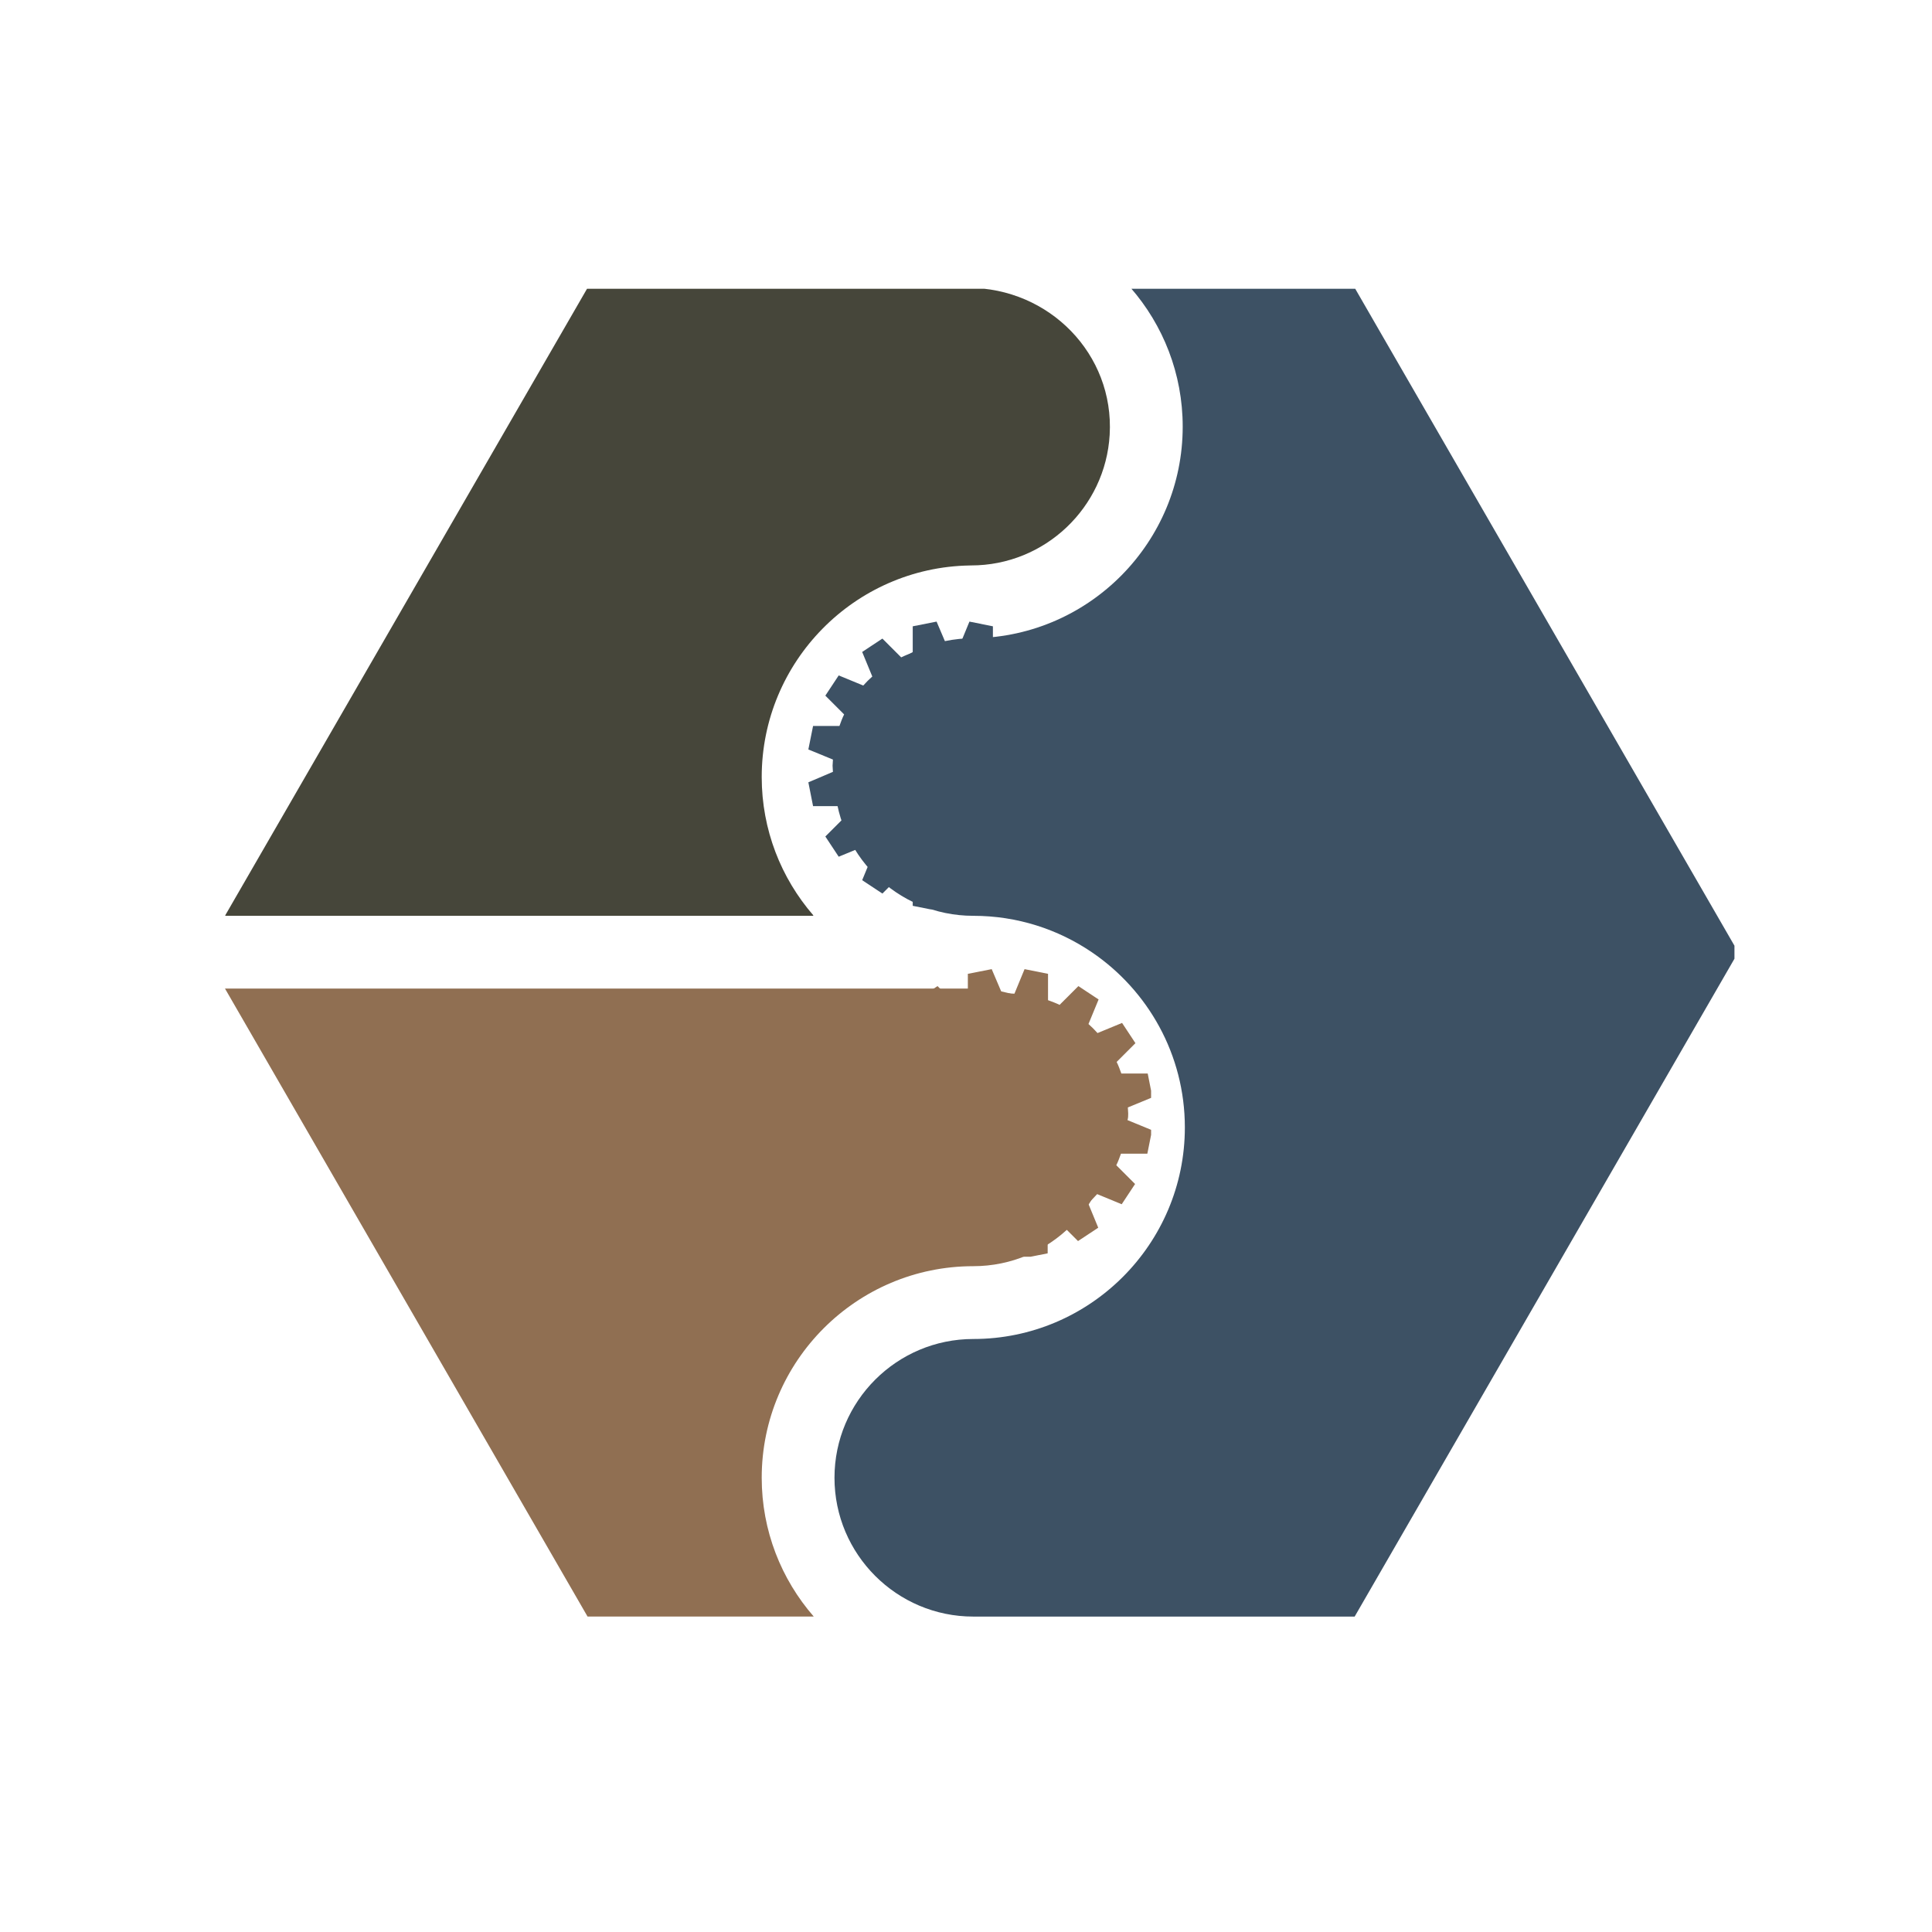 <svg version="1.0" preserveAspectRatio="xMidYMid meet" height="500" viewBox="0 0 375 375" zoomAndPan="magnify" width="500" xmlns:xlink="http://www.w3.org/1999/xlink" xmlns="http://www.w3.org/2000/svg"><defs><clipPath id="50a9b45606"><path clip-rule="nonzero" d="M 43.582 56.047 L 216 56.047 L 216 178 L 43.582 178 Z M 43.582 56.047"></path></clipPath><clipPath id="bdd1603f81"><path clip-rule="nonzero" d="M 43.582 191 L 216 191 L 216 314 L 43.582 314 Z M 43.582 191"></path></clipPath><clipPath id="9556289d21"><path clip-rule="nonzero" d="M 161 56.047 L 336.656 56.047 L 336.656 314 L 161 314 Z M 161 56.047"></path></clipPath><clipPath id="25ab1a718f"><path clip-rule="nonzero" d="M 167.602 188.109 L 223.426 188.109 L 223.426 243.93 L 167.602 243.93 Z M 167.602 188.109"></path></clipPath><clipPath id="d9ab117604"><path clip-rule="nonzero" d="M 156.902 120.652 L 212.727 120.652 L 212.727 176.477 L 156.902 176.477 Z M 156.902 120.652"></path></clipPath></defs><g clip-path="url(#50a9b45606)"><path fill-rule="nonzero" fill-opacity="1" d="M 157.801 177.758 C 157.855 177.758 157.887 177.691 157.852 177.648 C 151.617 170.445 147.848 161.066 147.848 150.816 C 147.848 128.414 165.883 110.141 188.195 109.758 C 188.297 109.75 188.391 109.75 188.492 109.75 C 202.816 109.75 214.57 98.516 215.387 84.387 C 216.297 68.723 203.621 55.871 187.93 55.871 L 114.082 55.871 C 114.055 55.871 114.039 55.883 114.027 55.902 L 43.723 177.66 C 43.699 177.703 43.73 177.758 43.777 177.758 Z M 157.801 177.758" fill="#46463a"></path></g><g clip-path="url(#bdd1603f81)"><path fill-rule="nonzero" fill-opacity="1" d="M 157.945 313.77 C 151.66 306.555 147.848 297.129 147.848 286.832 C 147.848 264.188 166.27 245.766 188.914 245.766 C 203.77 245.766 215.855 233.684 215.855 218.824 C 215.855 203.969 203.77 191.883 188.914 191.883 L 43.672 191.883 L 114.043 313.77 Z M 157.945 313.77" fill="#906f52"></path></g><g clip-path="url(#9556289d21)"><path fill-rule="nonzero" fill-opacity="1" d="M 189.215 123.871 C 189.113 123.879 189.016 123.879 188.914 123.879 C 174.055 123.879 161.973 135.961 161.973 150.816 C 161.973 165.676 174.055 177.758 188.914 177.758 C 197.43 177.758 205.348 180.363 211.918 184.824 C 222.805 192.215 229.98 204.699 229.98 218.832 C 229.98 241.473 211.555 259.898 188.914 259.898 C 174.055 259.898 161.973 271.98 161.973 286.836 C 161.973 301.695 174.055 313.777 188.914 313.777 L 262.938 313.777 L 337.387 184.824 L 268.535 65.562 L 262.945 55.871 L 219.461 55.871 C 225.75 63.086 229.562 72.516 229.562 82.812 C 229.562 105.215 211.527 123.488 189.215 123.871 Z M 189.215 123.871" fill="#3d5164"></path></g><g clip-path="url(#25ab1a718f)"><path fill-rule="nonzero" fill-opacity="1" d="M 218.984 216.148 C 218.984 215.727 218.914 215.305 218.914 214.957 L 223.68 212.992 L 222.77 208.367 L 217.652 208.367 C 217.371 207.594 217.094 206.824 216.742 206.121 L 220.387 202.477 L 217.793 198.551 L 213.027 200.516 C 212.465 199.883 211.906 199.324 211.273 198.762 L 213.238 193.996 L 209.312 191.402 L 205.664 195.047 C 204.965 194.695 204.195 194.418 203.422 194.137 L 203.422 189.02 L 198.867 188.109 L 196.902 192.875 C 196.484 192.875 196.062 192.805 195.711 192.805 C 195.293 192.805 194.871 192.875 194.52 192.875 L 192.488 188.109 L 187.859 189.02 L 187.859 194.137 C 187.09 194.418 186.32 194.695 185.617 195.047 L 181.973 191.402 L 178.047 193.996 L 180.012 198.762 C 179.379 199.324 178.82 199.883 178.258 200.516 L 173.492 198.551 L 170.898 202.477 L 174.543 206.121 C 174.191 206.824 173.91 207.594 173.633 208.367 L 168.516 208.367 L 167.602 212.922 L 172.371 214.887 C 172.371 215.305 172.301 215.727 172.301 216.078 C 172.301 216.496 172.371 216.918 172.371 217.27 L 167.602 219.301 L 168.516 223.926 L 173.633 223.926 C 173.91 224.699 174.191 225.469 174.543 226.172 L 170.898 229.816 L 173.492 233.742 L 178.258 231.777 C 178.82 232.41 179.379 232.969 180.012 233.531 L 178.047 238.297 L 181.973 240.891 L 185.617 237.246 C 186.32 237.598 187.09 237.879 187.859 238.156 L 187.859 243.273 L 192.418 244.188 L 194.379 239.418 C 194.801 239.418 195.223 239.488 195.57 239.488 C 195.922 239.488 196.414 239.418 196.762 239.418 L 198.727 244.188 L 203.352 243.273 L 203.352 238.156 C 204.125 237.879 204.895 237.598 205.598 237.246 L 209.242 240.891 L 213.168 238.297 L 211.203 233.531 C 211.836 232.969 212.395 232.41 212.957 231.777 L 217.723 233.742 L 220.316 229.816 L 216.672 226.172 C 217.023 225.469 217.301 224.699 217.582 223.926 L 222.699 223.926 L 223.609 219.371 L 218.844 217.41 C 218.984 216.988 218.984 216.566 218.984 216.148 Z M 197.957 197.641 C 203.074 198.273 207.559 201.004 210.504 204.859 L 203.352 208.996 C 201.949 207.453 200.129 206.402 198.023 205.914 L 198.023 197.641 Z M 193.328 197.641 L 193.328 205.914 C 191.227 206.402 189.402 207.523 188 208.996 L 180.781 204.859 C 183.727 200.938 188.211 198.273 193.328 197.641 Z M 178.398 223.367 C 177.488 221.125 176.926 218.672 176.926 216.148 C 176.926 213.555 177.418 211.102 178.398 208.926 L 185.617 213.133 C 185.336 214.043 185.129 215.094 185.129 216.148 C 185.129 217.199 185.336 218.25 185.617 219.23 Z M 193.328 234.652 C 188.211 234.023 183.727 231.289 180.781 227.434 L 187.93 223.297 C 189.332 224.84 191.156 225.891 193.258 226.383 L 193.258 234.652 Z M 197.957 234.652 L 197.957 226.383 C 200.059 225.891 201.879 224.77 203.281 223.297 L 210.504 227.434 C 207.559 231.359 203.074 234.023 197.957 234.652 Z M 212.887 223.367 L 205.664 219.16 C 205.945 218.25 206.156 217.199 206.156 216.148 C 206.156 215.094 205.945 214.043 205.664 213.062 L 212.887 208.855 C 213.797 211.102 214.359 213.555 214.359 216.078 C 214.359 218.742 213.797 221.195 212.887 223.367 Z M 212.887 223.367" fill="#906f52"></path></g><g clip-path="url(#d9ab117604)"><path fill-rule="nonzero" fill-opacity="1" d="M 208.285 148.691 C 208.285 148.273 208.215 147.852 208.215 147.5 L 212.98 145.539 L 212.07 140.914 L 206.953 140.914 C 206.672 140.141 206.391 139.371 206.043 138.668 L 209.688 135.023 L 207.094 131.098 L 202.328 133.062 C 201.766 132.43 201.207 131.871 200.574 131.309 L 202.535 126.543 L 198.613 123.949 L 194.965 127.594 C 194.266 127.242 193.496 126.961 192.723 126.684 L 192.723 121.566 L 188.168 120.652 L 186.203 125.422 C 185.785 125.422 185.363 125.352 185.012 125.352 C 184.594 125.352 184.172 125.422 183.82 125.422 L 181.789 120.652 L 177.16 121.566 L 177.16 126.684 C 176.391 126.961 175.621 127.242 174.918 127.594 L 171.273 123.949 L 167.348 126.543 L 169.312 131.309 C 168.68 131.871 168.117 132.43 167.559 133.062 L 162.793 131.098 L 160.199 135.023 L 163.844 138.668 C 163.492 139.371 163.211 140.141 162.934 140.914 L 157.816 140.914 L 156.902 145.469 L 161.672 147.43 C 161.672 147.852 161.602 148.273 161.602 148.621 C 161.602 149.043 161.672 149.465 161.672 149.816 L 156.902 151.848 L 157.816 156.473 L 162.934 156.473 C 163.211 157.246 163.492 158.016 163.844 158.719 L 160.199 162.363 L 162.793 166.289 L 167.559 164.324 C 168.117 164.957 168.68 165.516 169.312 166.078 L 167.348 170.844 L 171.273 173.438 L 174.918 169.793 C 175.621 170.145 176.391 170.422 177.16 170.703 L 177.16 175.82 L 181.719 176.73 L 183.68 171.965 C 184.102 171.965 184.523 172.035 184.871 172.035 C 185.223 172.035 185.715 171.965 186.062 171.965 L 188.027 176.73 L 192.652 175.82 L 192.652 170.703 C 193.426 170.422 194.195 170.145 194.895 169.793 L 198.543 173.438 L 202.469 170.844 L 200.504 166.078 C 201.137 165.516 201.695 164.957 202.258 164.324 L 207.023 166.289 L 209.617 162.363 L 205.973 158.719 C 206.32 158.016 206.602 157.246 206.883 156.473 L 212 156.473 L 212.91 151.918 L 208.145 149.953 C 208.285 149.535 208.285 149.113 208.285 148.691 Z M 187.254 130.188 C 192.371 130.816 196.859 133.551 199.805 137.406 L 192.652 141.543 C 191.25 140 189.43 138.949 187.324 138.457 L 187.324 130.188 Z M 182.629 130.188 L 182.629 138.457 C 180.527 138.949 178.703 140.07 177.301 141.543 L 170.082 137.406 C 173.027 133.48 177.512 130.816 182.629 130.188 Z M 167.699 155.914 C 166.789 153.672 166.227 151.215 166.227 148.691 C 166.227 146.098 166.719 143.645 167.699 141.473 L 174.918 145.68 C 174.637 146.59 174.43 147.641 174.43 148.691 C 174.43 149.746 174.637 150.797 174.918 151.777 Z M 182.629 167.199 C 177.512 166.566 173.027 163.836 170.082 159.98 L 177.23 155.844 C 178.633 157.387 180.457 158.438 182.559 158.926 L 182.559 167.199 Z M 187.254 167.199 L 187.254 158.926 C 189.359 158.438 191.18 157.316 192.582 155.844 L 199.805 159.98 C 196.859 163.902 192.371 166.566 187.254 167.199 Z M 202.188 155.914 L 194.965 151.707 C 195.246 150.797 195.457 149.746 195.457 148.691 C 195.457 147.641 195.246 146.59 194.965 145.609 L 202.188 141.402 C 203.098 143.645 203.66 146.098 203.66 148.621 C 203.66 151.285 203.098 153.738 202.188 155.914 Z M 202.188 155.914" fill="#3d5164"></path></g></svg>